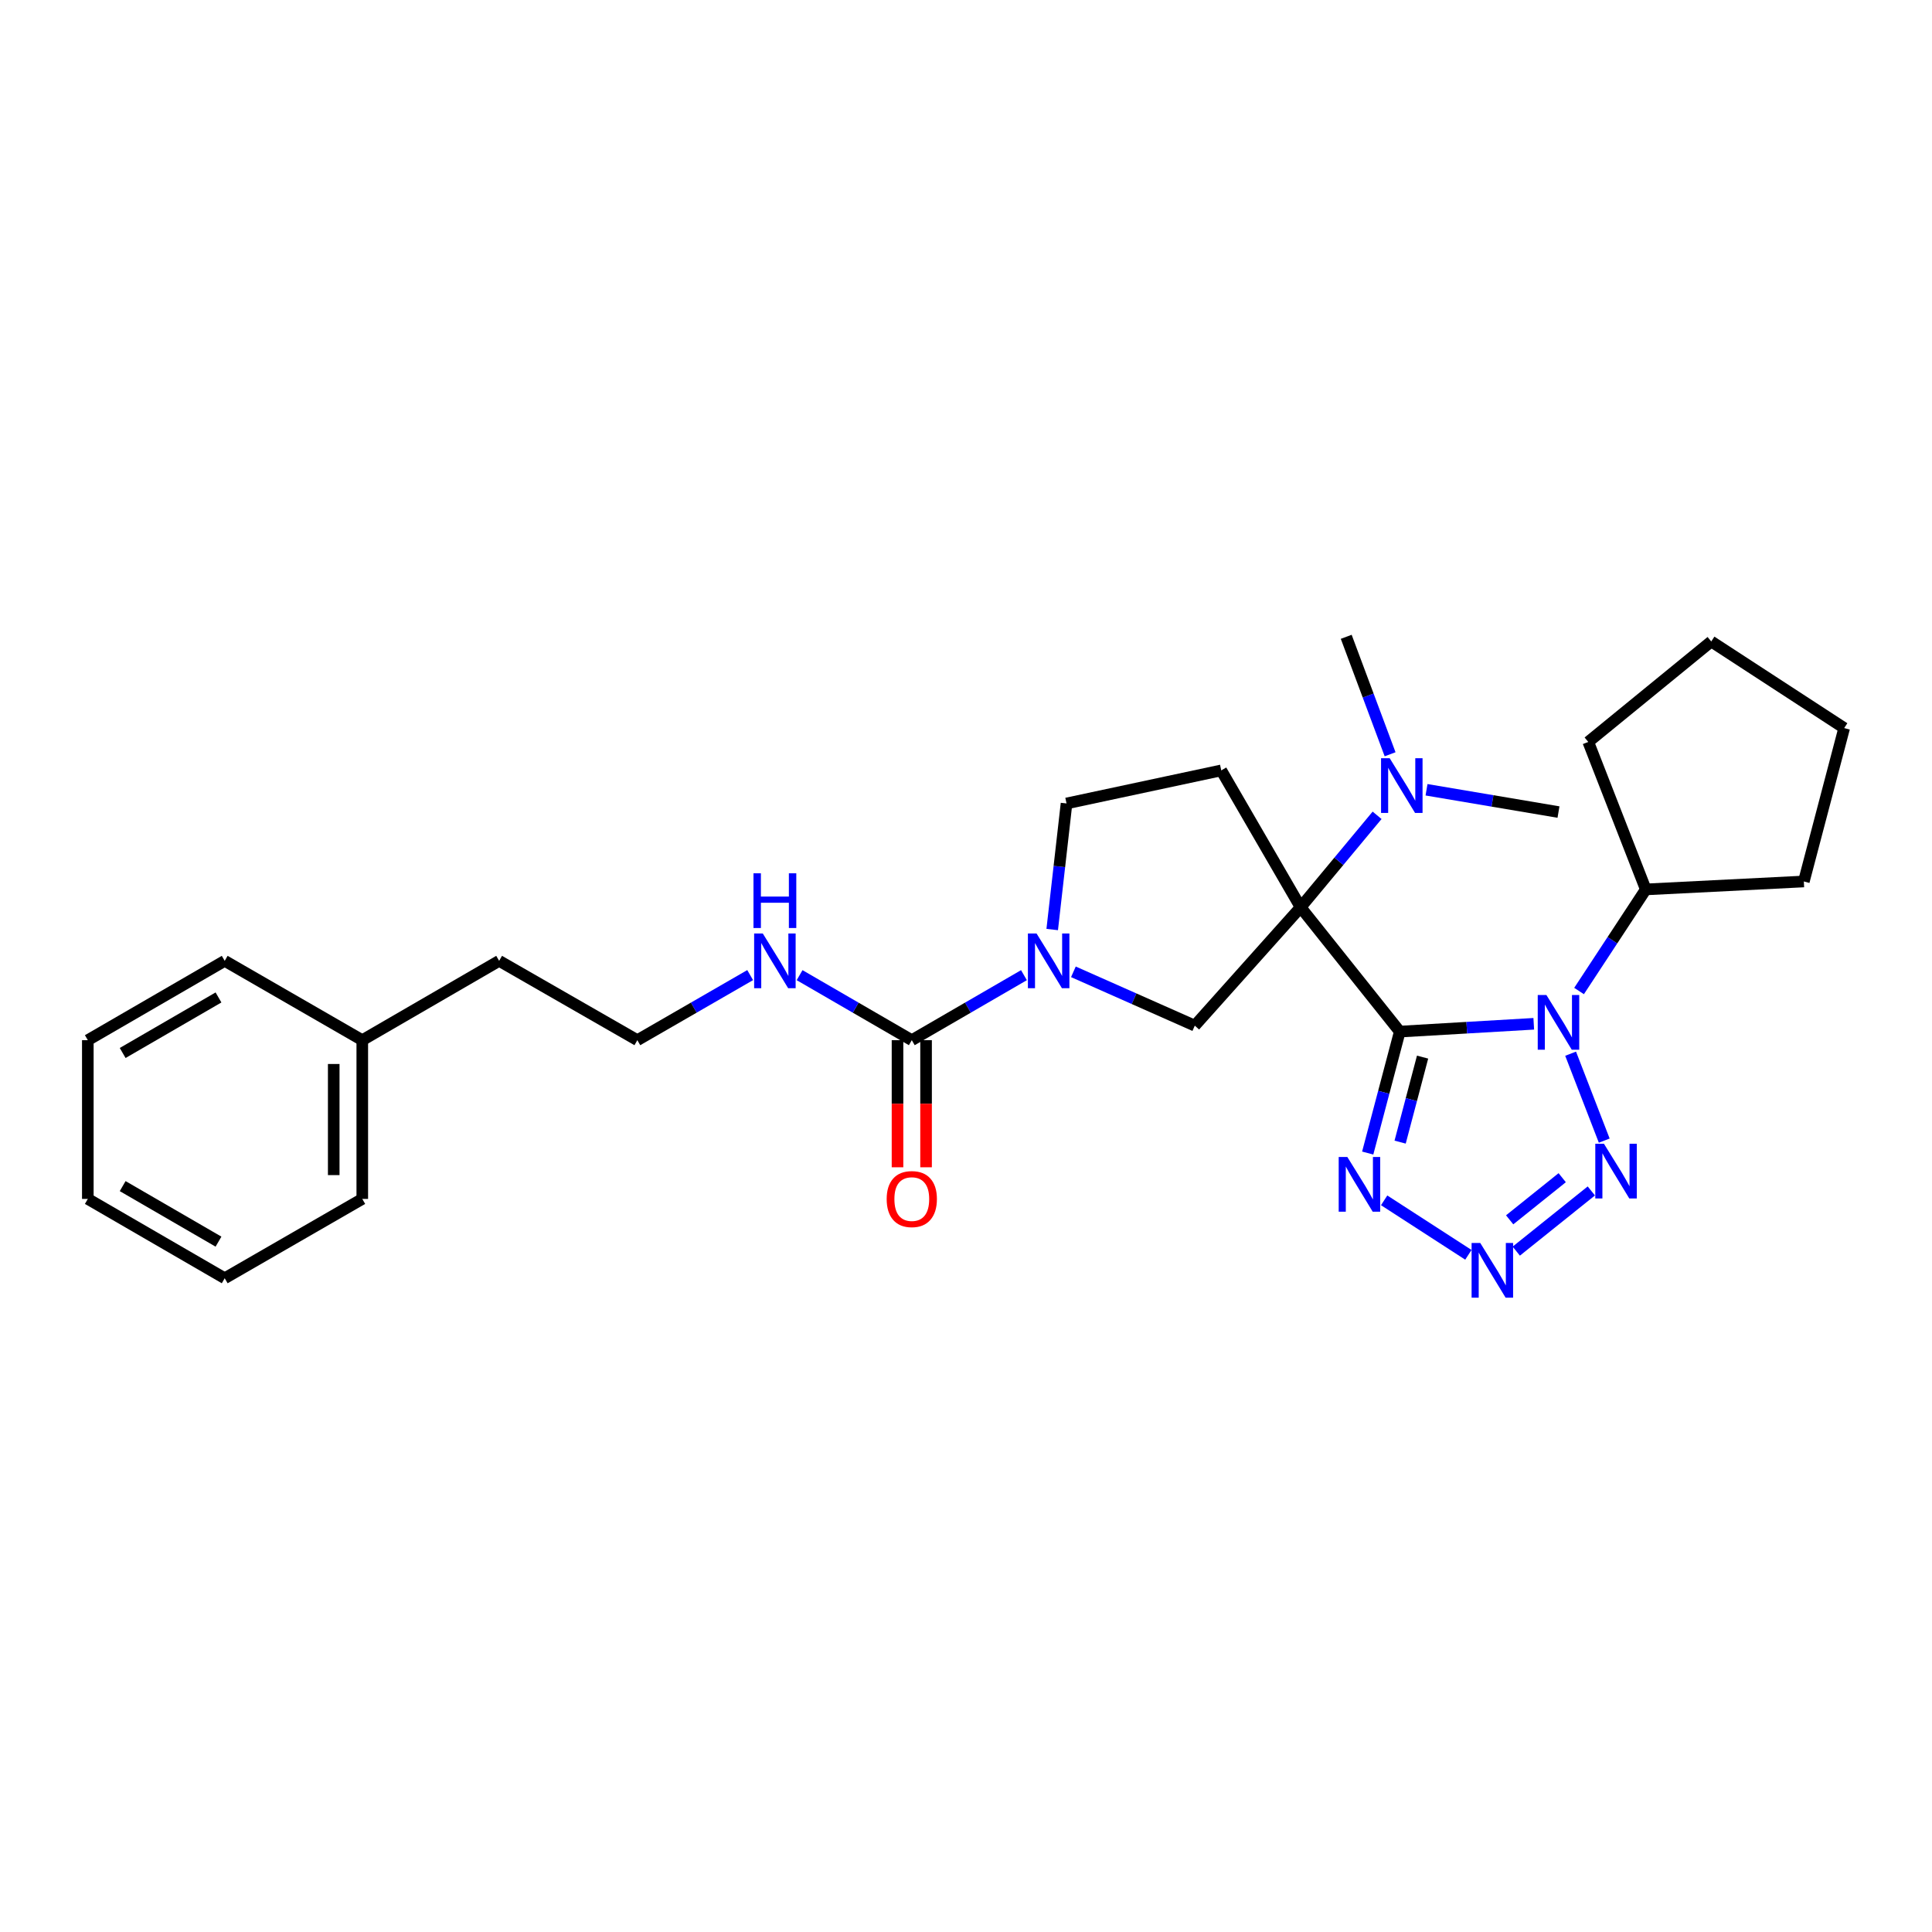 <?xml version='1.0' encoding='iso-8859-1'?>
<svg version='1.1' baseProfile='full'
              xmlns='http://www.w3.org/2000/svg'
                      xmlns:rdkit='http://www.rdkit.org/xml'
                      xmlns:xlink='http://www.w3.org/1999/xlink'
                  xml:space='preserve'
width='1000px' height='1000px' viewBox='0 0 1000 1000'>
<!-- END OF HEADER -->
<rect style='opacity:1.0;fill:#FFFFFF;stroke:none' width='1000' height='1000' x='0' y='0'> </rect>
<path class='bond-0' d='M 724.526,533.954 L 673.198,469.612' style='fill:none;fill-rule:evenodd;stroke:#000000;stroke-width:6px;stroke-linecap:butt;stroke-linejoin:miter;stroke-opacity:1' />
<path class='bond-1' d='M 724.526,533.954 L 759.2,531.934' style='fill:none;fill-rule:evenodd;stroke:#000000;stroke-width:6px;stroke-linecap:butt;stroke-linejoin:miter;stroke-opacity:1' />
<path class='bond-1' d='M 759.2,531.934 L 793.873,529.913' style='fill:none;fill-rule:evenodd;stroke:#0000FF;stroke-width:6px;stroke-linecap:butt;stroke-linejoin:miter;stroke-opacity:1' />
<path class='bond-2' d='M 724.526,533.954 L 716.225,565.385' style='fill:none;fill-rule:evenodd;stroke:#000000;stroke-width:6px;stroke-linecap:butt;stroke-linejoin:miter;stroke-opacity:1' />
<path class='bond-2' d='M 716.225,565.385 L 707.925,596.815' style='fill:none;fill-rule:evenodd;stroke:#0000FF;stroke-width:6px;stroke-linecap:butt;stroke-linejoin:miter;stroke-opacity:1' />
<path class='bond-2' d='M 736.326,547.157 L 730.516,569.159' style='fill:none;fill-rule:evenodd;stroke:#000000;stroke-width:6px;stroke-linecap:butt;stroke-linejoin:miter;stroke-opacity:1' />
<path class='bond-2' d='M 730.516,569.159 L 724.705,591.16' style='fill:none;fill-rule:evenodd;stroke:#0000FF;stroke-width:6px;stroke-linecap:butt;stroke-linejoin:miter;stroke-opacity:1' />
<path class='bond-6' d='M 673.198,469.612 L 618.421,530.875' style='fill:none;fill-rule:evenodd;stroke:#000000;stroke-width:6px;stroke-linecap:butt;stroke-linejoin:miter;stroke-opacity:1' />
<path class='bond-8' d='M 673.198,469.612 L 632.118,398.758' style='fill:none;fill-rule:evenodd;stroke:#000000;stroke-width:6px;stroke-linecap:butt;stroke-linejoin:miter;stroke-opacity:1' />
<path class='bond-9' d='M 673.198,469.612 L 692.99,445.808' style='fill:none;fill-rule:evenodd;stroke:#000000;stroke-width:6px;stroke-linecap:butt;stroke-linejoin:miter;stroke-opacity:1' />
<path class='bond-9' d='M 692.99,445.808 L 712.781,422.004' style='fill:none;fill-rule:evenodd;stroke:#0000FF;stroke-width:6px;stroke-linecap:butt;stroke-linejoin:miter;stroke-opacity:1' />
<path class='bond-3' d='M 812.947,545.391 L 830.352,590.382' style='fill:none;fill-rule:evenodd;stroke:#0000FF;stroke-width:6px;stroke-linecap:butt;stroke-linejoin:miter;stroke-opacity:1' />
<path class='bond-11' d='M 817.321,512.949 L 834.589,486.653' style='fill:none;fill-rule:evenodd;stroke:#0000FF;stroke-width:6px;stroke-linecap:butt;stroke-linejoin:miter;stroke-opacity:1' />
<path class='bond-11' d='M 834.589,486.653 L 851.857,460.358' style='fill:none;fill-rule:evenodd;stroke:#000000;stroke-width:6px;stroke-linecap:butt;stroke-linejoin:miter;stroke-opacity:1' />
<path class='bond-4' d='M 716.433,621.291 L 760.031,649.491' style='fill:none;fill-rule:evenodd;stroke:#0000FF;stroke-width:6px;stroke-linecap:butt;stroke-linejoin:miter;stroke-opacity:1' />
<path class='bond-28' d='M 823.669,616.43 L 784.82,647.586' style='fill:none;fill-rule:evenodd;stroke:#0000FF;stroke-width:6px;stroke-linecap:butt;stroke-linejoin:miter;stroke-opacity:1' />
<path class='bond-28' d='M 808.595,609.573 L 781.4,631.383' style='fill:none;fill-rule:evenodd;stroke:#0000FF;stroke-width:6px;stroke-linecap:butt;stroke-linejoin:miter;stroke-opacity:1' />
<path class='bond-5' d='M 555.589,503.012 L 587.005,516.944' style='fill:none;fill-rule:evenodd;stroke:#0000FF;stroke-width:6px;stroke-linecap:butt;stroke-linejoin:miter;stroke-opacity:1' />
<path class='bond-5' d='M 587.005,516.944 L 618.421,530.875' style='fill:none;fill-rule:evenodd;stroke:#000000;stroke-width:6px;stroke-linecap:butt;stroke-linejoin:miter;stroke-opacity:1' />
<path class='bond-7' d='M 529.993,504.745 L 500.968,521.571' style='fill:none;fill-rule:evenodd;stroke:#0000FF;stroke-width:6px;stroke-linecap:butt;stroke-linejoin:miter;stroke-opacity:1' />
<path class='bond-7' d='M 500.968,521.571 L 471.942,538.397' style='fill:none;fill-rule:evenodd;stroke:#000000;stroke-width:6px;stroke-linecap:butt;stroke-linejoin:miter;stroke-opacity:1' />
<path class='bond-29' d='M 544.622,481.123 L 548.328,448.496' style='fill:none;fill-rule:evenodd;stroke:#0000FF;stroke-width:6px;stroke-linecap:butt;stroke-linejoin:miter;stroke-opacity:1' />
<path class='bond-29' d='M 548.328,448.496 L 552.034,415.87' style='fill:none;fill-rule:evenodd;stroke:#000000;stroke-width:6px;stroke-linecap:butt;stroke-linejoin:miter;stroke-opacity:1' />
<path class='bond-12' d='M 464.552,538.397 L 464.552,571.29' style='fill:none;fill-rule:evenodd;stroke:#000000;stroke-width:6px;stroke-linecap:butt;stroke-linejoin:miter;stroke-opacity:1' />
<path class='bond-12' d='M 464.552,571.29 L 464.552,604.183' style='fill:none;fill-rule:evenodd;stroke:#FF0000;stroke-width:6px;stroke-linecap:butt;stroke-linejoin:miter;stroke-opacity:1' />
<path class='bond-12' d='M 479.332,538.397 L 479.332,571.29' style='fill:none;fill-rule:evenodd;stroke:#000000;stroke-width:6px;stroke-linecap:butt;stroke-linejoin:miter;stroke-opacity:1' />
<path class='bond-12' d='M 479.332,571.29 L 479.332,604.183' style='fill:none;fill-rule:evenodd;stroke:#FF0000;stroke-width:6px;stroke-linecap:butt;stroke-linejoin:miter;stroke-opacity:1' />
<path class='bond-13' d='M 471.942,538.397 L 442.905,521.57' style='fill:none;fill-rule:evenodd;stroke:#000000;stroke-width:6px;stroke-linecap:butt;stroke-linejoin:miter;stroke-opacity:1' />
<path class='bond-13' d='M 442.905,521.57 L 413.868,504.743' style='fill:none;fill-rule:evenodd;stroke:#0000FF;stroke-width:6px;stroke-linecap:butt;stroke-linejoin:miter;stroke-opacity:1' />
<path class='bond-10' d='M 632.118,398.758 L 552.034,415.87' style='fill:none;fill-rule:evenodd;stroke:#000000;stroke-width:6px;stroke-linecap:butt;stroke-linejoin:miter;stroke-opacity:1' />
<path class='bond-16' d='M 719.513,390.409 L 708.159,360.01' style='fill:none;fill-rule:evenodd;stroke:#0000FF;stroke-width:6px;stroke-linecap:butt;stroke-linejoin:miter;stroke-opacity:1' />
<path class='bond-16' d='M 708.159,360.01 L 696.805,329.611' style='fill:none;fill-rule:evenodd;stroke:#000000;stroke-width:6px;stroke-linecap:butt;stroke-linejoin:miter;stroke-opacity:1' />
<path class='bond-17' d='M 738.365,408.785 L 772.518,414.552' style='fill:none;fill-rule:evenodd;stroke:#0000FF;stroke-width:6px;stroke-linecap:butt;stroke-linejoin:miter;stroke-opacity:1' />
<path class='bond-17' d='M 772.518,414.552 L 806.671,420.32' style='fill:none;fill-rule:evenodd;stroke:#000000;stroke-width:6px;stroke-linecap:butt;stroke-linejoin:miter;stroke-opacity:1' />
<path class='bond-19' d='M 851.857,460.358 L 822.083,384.027' style='fill:none;fill-rule:evenodd;stroke:#000000;stroke-width:6px;stroke-linecap:butt;stroke-linejoin:miter;stroke-opacity:1' />
<path class='bond-20' d='M 851.857,460.358 L 933.664,456.252' style='fill:none;fill-rule:evenodd;stroke:#000000;stroke-width:6px;stroke-linecap:butt;stroke-linejoin:miter;stroke-opacity:1' />
<path class='bond-14' d='M 388.285,504.713 L 359.087,521.555' style='fill:none;fill-rule:evenodd;stroke:#0000FF;stroke-width:6px;stroke-linecap:butt;stroke-linejoin:miter;stroke-opacity:1' />
<path class='bond-14' d='M 359.087,521.555 L 329.889,538.397' style='fill:none;fill-rule:evenodd;stroke:#000000;stroke-width:6px;stroke-linecap:butt;stroke-linejoin:miter;stroke-opacity:1' />
<path class='bond-18' d='M 329.889,538.397 L 258.354,497.333' style='fill:none;fill-rule:evenodd;stroke:#000000;stroke-width:6px;stroke-linecap:butt;stroke-linejoin:miter;stroke-opacity:1' />
<path class='bond-15' d='M 187.516,538.397 L 258.354,497.333' style='fill:none;fill-rule:evenodd;stroke:#000000;stroke-width:6px;stroke-linecap:butt;stroke-linejoin:miter;stroke-opacity:1' />
<path class='bond-21' d='M 187.516,538.397 L 187.516,620.558' style='fill:none;fill-rule:evenodd;stroke:#000000;stroke-width:6px;stroke-linecap:butt;stroke-linejoin:miter;stroke-opacity:1' />
<path class='bond-21' d='M 172.736,550.721 L 172.736,608.233' style='fill:none;fill-rule:evenodd;stroke:#000000;stroke-width:6px;stroke-linecap:butt;stroke-linejoin:miter;stroke-opacity:1' />
<path class='bond-22' d='M 187.516,538.397 L 116.309,497.333' style='fill:none;fill-rule:evenodd;stroke:#000000;stroke-width:6px;stroke-linecap:butt;stroke-linejoin:miter;stroke-opacity:1' />
<path class='bond-24' d='M 822.083,384.027 L 885.736,332.025' style='fill:none;fill-rule:evenodd;stroke:#000000;stroke-width:6px;stroke-linecap:butt;stroke-linejoin:miter;stroke-opacity:1' />
<path class='bond-23' d='M 933.664,456.252 L 954.545,376.85' style='fill:none;fill-rule:evenodd;stroke:#000000;stroke-width:6px;stroke-linecap:butt;stroke-linejoin:miter;stroke-opacity:1' />
<path class='bond-26' d='M 187.516,620.558 L 116.309,661.622' style='fill:none;fill-rule:evenodd;stroke:#000000;stroke-width:6px;stroke-linecap:butt;stroke-linejoin:miter;stroke-opacity:1' />
<path class='bond-25' d='M 116.309,497.333 L 45.455,538.397' style='fill:none;fill-rule:evenodd;stroke:#000000;stroke-width:6px;stroke-linecap:butt;stroke-linejoin:miter;stroke-opacity:1' />
<path class='bond-25' d='M 113.092,516.28 L 63.494,545.025' style='fill:none;fill-rule:evenodd;stroke:#000000;stroke-width:6px;stroke-linecap:butt;stroke-linejoin:miter;stroke-opacity:1' />
<path class='bond-30' d='M 954.545,376.85 L 885.736,332.025' style='fill:none;fill-rule:evenodd;stroke:#000000;stroke-width:6px;stroke-linecap:butt;stroke-linejoin:miter;stroke-opacity:1' />
<path class='bond-27' d='M 45.455,538.397 L 45.455,620.558' style='fill:none;fill-rule:evenodd;stroke:#000000;stroke-width:6px;stroke-linecap:butt;stroke-linejoin:miter;stroke-opacity:1' />
<path class='bond-31' d='M 116.309,661.622 L 45.455,620.558' style='fill:none;fill-rule:evenodd;stroke:#000000;stroke-width:6px;stroke-linecap:butt;stroke-linejoin:miter;stroke-opacity:1' />
<path class='bond-31' d='M 113.092,642.674 L 63.494,613.929' style='fill:none;fill-rule:evenodd;stroke:#000000;stroke-width:6px;stroke-linecap:butt;stroke-linejoin:miter;stroke-opacity:1' />
<path  class='atom-2' d='M 800.411 515.007
L 809.691 530.007
Q 810.611 531.487, 812.091 534.167
Q 813.571 536.847, 813.651 537.007
L 813.651 515.007
L 817.411 515.007
L 817.411 543.327
L 813.531 543.327
L 803.571 526.927
Q 802.411 525.007, 801.171 522.807
Q 799.971 520.607, 799.611 519.927
L 799.611 543.327
L 795.931 543.327
L 795.931 515.007
L 800.411 515.007
' fill='#0000FF'/>
<path  class='atom-3' d='M 697.385 598.86
L 706.665 613.86
Q 707.585 615.34, 709.065 618.02
Q 710.545 620.7, 710.625 620.86
L 710.625 598.86
L 714.385 598.86
L 714.385 627.18
L 710.505 627.18
L 700.545 610.78
Q 699.385 608.86, 698.145 606.66
Q 696.945 604.46, 696.585 603.78
L 696.585 627.18
L 692.905 627.18
L 692.905 598.86
L 697.385 598.86
' fill='#0000FF'/>
<path  class='atom-4' d='M 830.201 592.012
L 839.481 607.012
Q 840.401 608.492, 841.881 611.172
Q 843.361 613.852, 843.441 614.012
L 843.441 592.012
L 847.201 592.012
L 847.201 620.332
L 843.321 620.332
L 833.361 603.932
Q 832.201 602.012, 830.961 599.812
Q 829.761 597.612, 829.401 596.932
L 829.401 620.332
L 825.721 620.332
L 825.721 592.012
L 830.201 592.012
' fill='#0000FF'/>
<path  class='atom-5' d='M 766.178 643.356
L 775.458 658.356
Q 776.378 659.836, 777.858 662.516
Q 779.338 665.196, 779.418 665.356
L 779.418 643.356
L 783.178 643.356
L 783.178 671.676
L 779.298 671.676
L 769.338 655.276
Q 768.178 653.356, 766.938 651.156
Q 765.738 648.956, 765.378 648.276
L 765.378 671.676
L 761.698 671.676
L 761.698 643.356
L 766.178 643.356
' fill='#0000FF'/>
<path  class='atom-6' d='M 536.52 483.173
L 545.8 498.173
Q 546.72 499.653, 548.2 502.333
Q 549.68 505.013, 549.76 505.173
L 549.76 483.173
L 553.52 483.173
L 553.52 511.493
L 549.64 511.493
L 539.68 495.093
Q 538.52 493.173, 537.28 490.973
Q 536.08 488.773, 535.72 488.093
L 535.72 511.493
L 532.04 511.493
L 532.04 483.173
L 536.52 483.173
' fill='#0000FF'/>
<path  class='atom-10' d='M 719.309 392.464
L 728.589 407.464
Q 729.509 408.944, 730.989 411.624
Q 732.469 414.304, 732.549 414.464
L 732.549 392.464
L 736.309 392.464
L 736.309 420.784
L 732.429 420.784
L 722.469 404.384
Q 721.309 402.464, 720.069 400.264
Q 718.869 398.064, 718.509 397.384
L 718.509 420.784
L 714.829 420.784
L 714.829 392.464
L 719.309 392.464
' fill='#0000FF'/>
<path  class='atom-13' d='M 458.942 620.638
Q 458.942 613.838, 462.302 610.038
Q 465.662 606.238, 471.942 606.238
Q 478.222 606.238, 481.582 610.038
Q 484.942 613.838, 484.942 620.638
Q 484.942 627.518, 481.542 631.438
Q 478.142 635.318, 471.942 635.318
Q 465.702 635.318, 462.302 631.438
Q 458.942 627.558, 458.942 620.638
M 471.942 632.118
Q 476.262 632.118, 478.582 629.238
Q 480.942 626.318, 480.942 620.638
Q 480.942 615.078, 478.582 612.278
Q 476.262 609.438, 471.942 609.438
Q 467.622 609.438, 465.262 612.238
Q 462.942 615.038, 462.942 620.638
Q 462.942 626.358, 465.262 629.238
Q 467.622 632.118, 471.942 632.118
' fill='#FF0000'/>
<path  class='atom-14' d='M 394.82 483.173
L 404.1 498.173
Q 405.02 499.653, 406.5 502.333
Q 407.98 505.013, 408.06 505.173
L 408.06 483.173
L 411.82 483.173
L 411.82 511.493
L 407.94 511.493
L 397.98 495.093
Q 396.82 493.173, 395.58 490.973
Q 394.38 488.773, 394.02 488.093
L 394.02 511.493
L 390.34 511.493
L 390.34 483.173
L 394.82 483.173
' fill='#0000FF'/>
<path  class='atom-14' d='M 390 452.021
L 393.84 452.021
L 393.84 464.061
L 408.32 464.061
L 408.32 452.021
L 412.16 452.021
L 412.16 480.341
L 408.32 480.341
L 408.32 467.261
L 393.84 467.261
L 393.84 480.341
L 390 480.341
L 390 452.021
' fill='#0000FF'/>
</svg>
